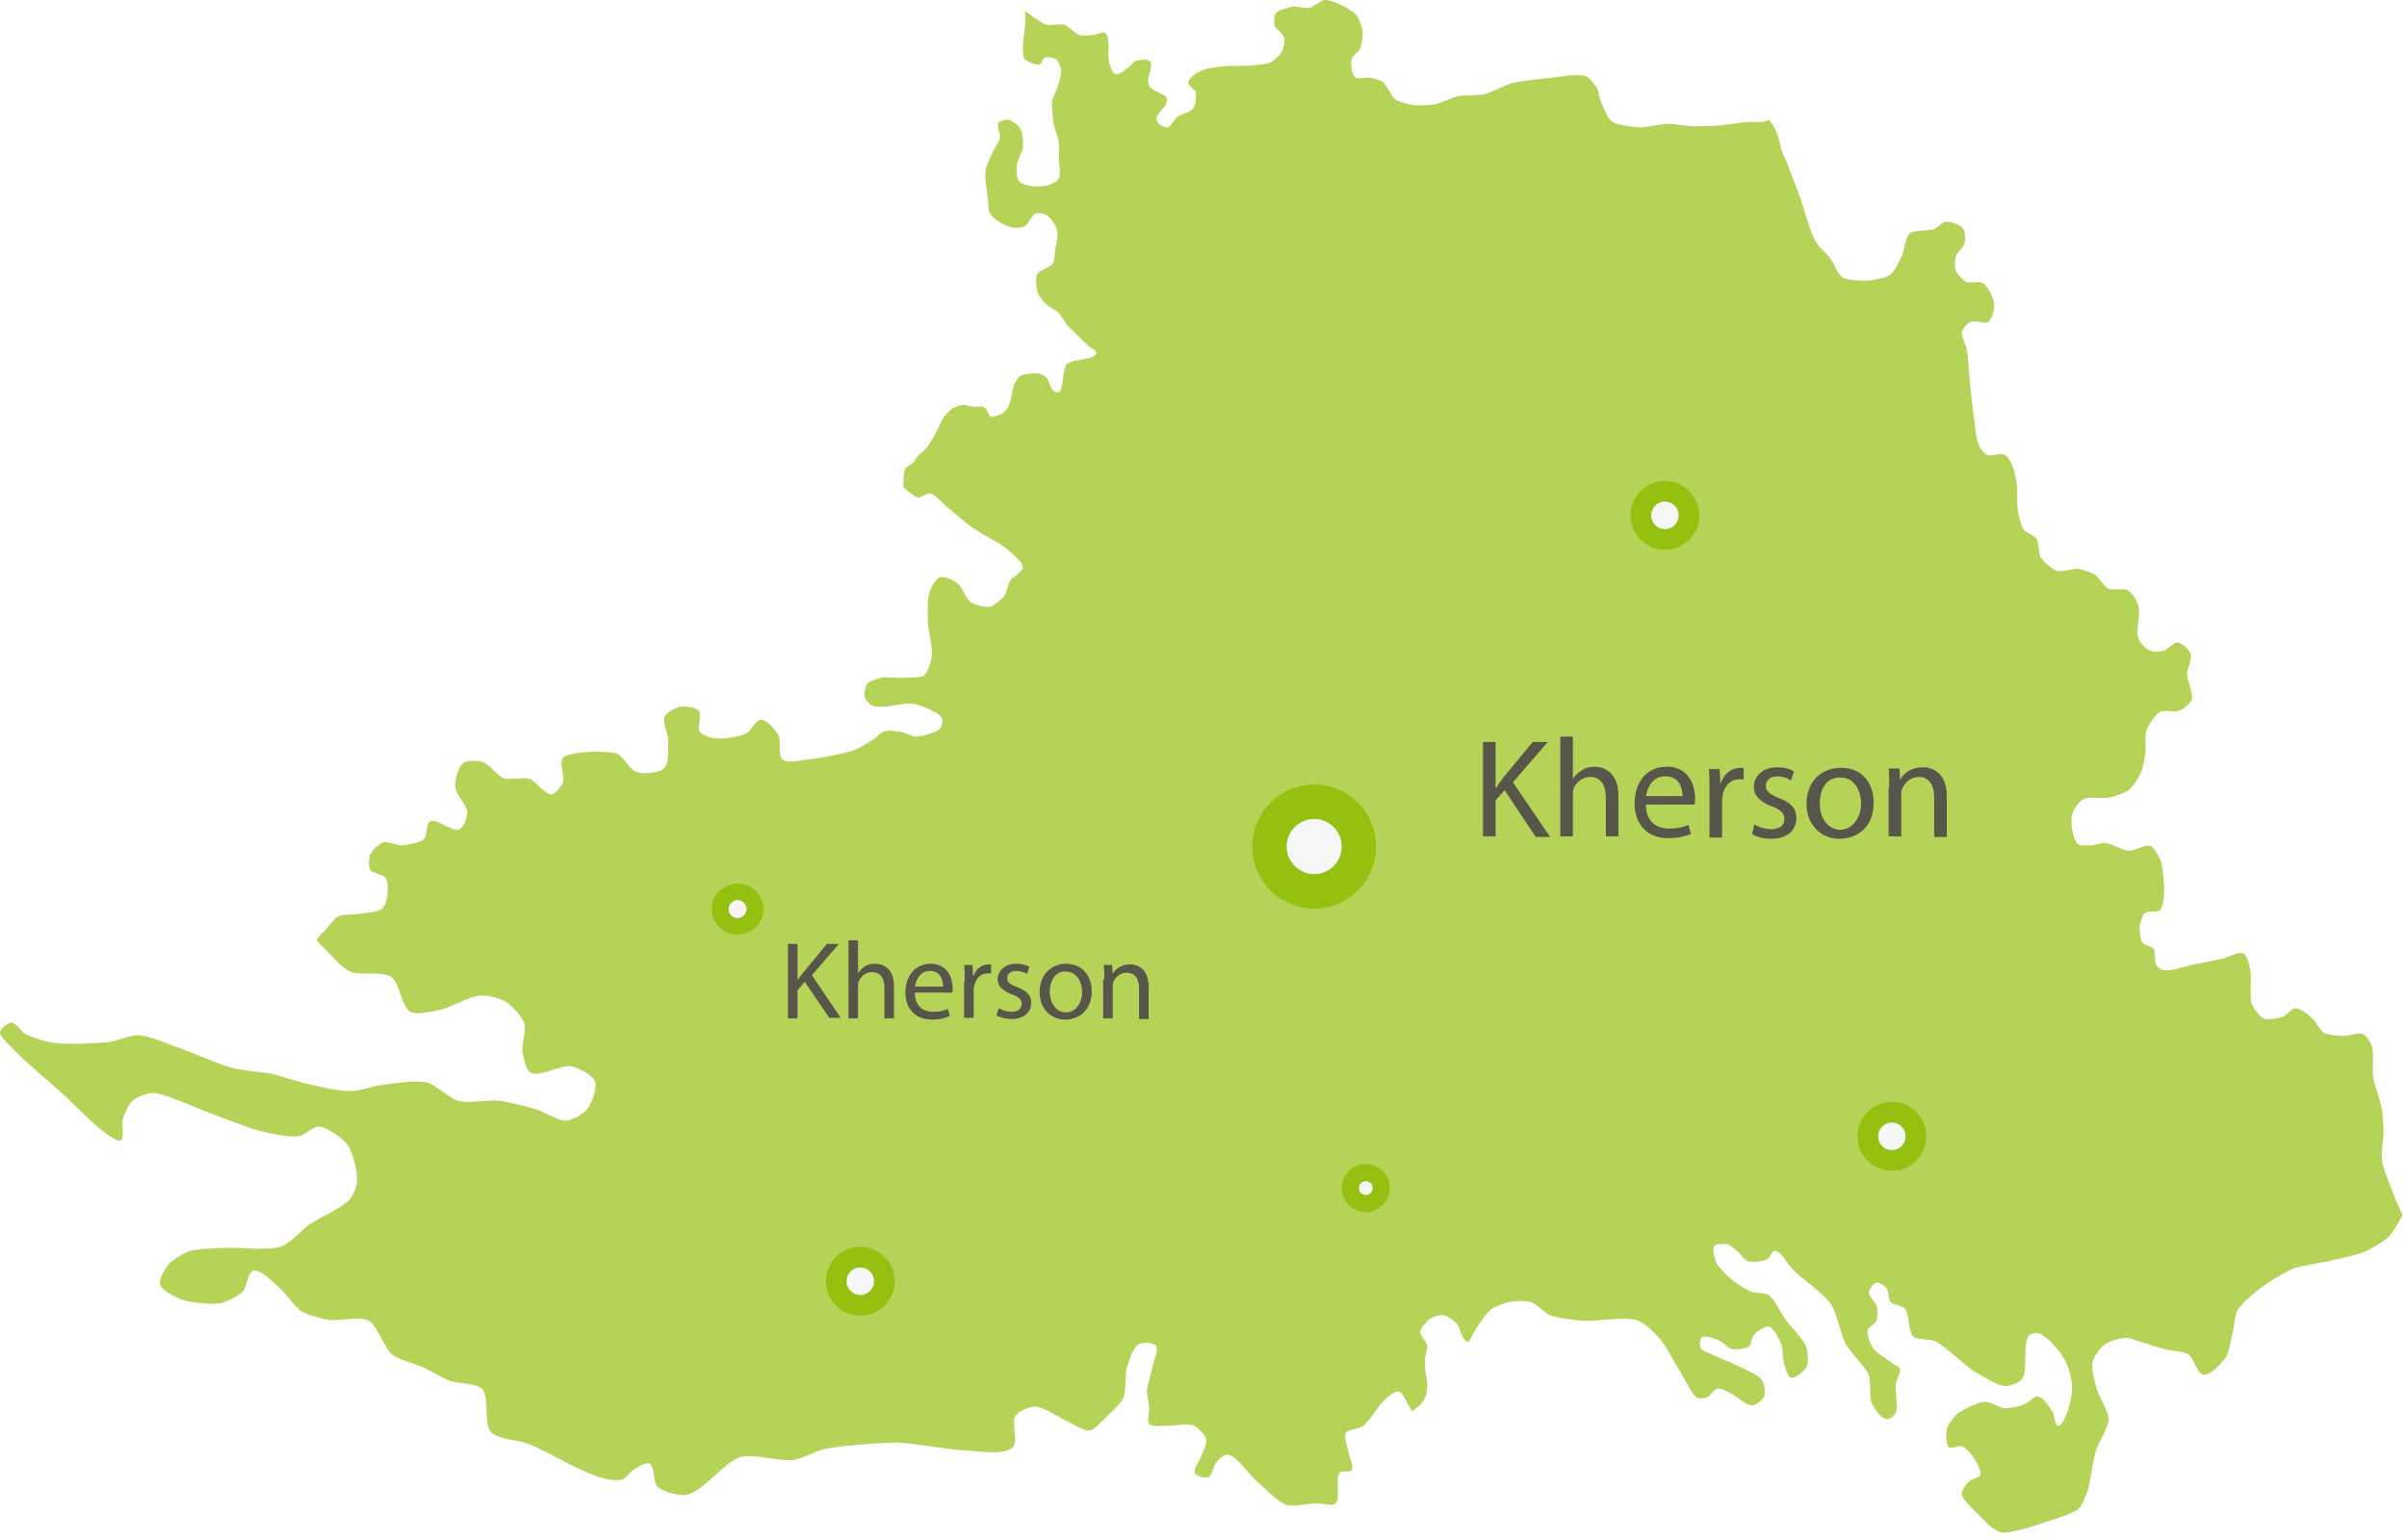 <?xml version="1.0" encoding="UTF-8"?> <svg xmlns="http://www.w3.org/2000/svg" width="175" height="112" viewBox="0 0 175 112" fill="none"> <path d="M174.691 88.311C174.648 88.355 174.648 88.442 174.604 88.486C174.43 88.879 173.951 89.665 173.646 89.971C173.297 90.321 172.426 90.801 171.947 91.02C171.337 91.282 170.117 91.544 169.464 91.675C168.81 91.85 167.416 92.025 166.763 92.243C166.153 92.505 164.977 93.205 164.454 93.598C163.975 93.947 162.973 94.778 162.668 95.302C162.494 95.608 162.45 96.394 162.363 96.744C162.232 97.268 162.101 98.317 161.796 98.754C161.492 99.191 160.664 100.065 160.185 99.977C159.749 99.89 159.488 98.754 159.095 98.492C158.747 98.273 157.919 98.273 157.527 98.142C157.092 98.055 156.264 97.793 155.872 97.661C155.523 97.574 154.87 97.268 154.521 97.312C154.086 97.312 153.258 97.574 152.953 97.836C152.648 98.055 152.169 98.754 152.125 99.147C152.038 99.628 152.343 100.633 152.474 101.113C152.648 101.638 153.302 102.643 153.302 103.211C153.302 103.822 152.561 104.915 152.387 105.483C152.169 106.182 151.995 107.711 151.777 108.41C151.646 108.76 151.385 109.503 151.123 109.721C150.731 110.071 149.686 110.376 149.163 110.551C148.64 110.726 147.595 111.076 147.072 111.207C146.68 111.294 145.808 111.556 145.416 111.425C144.894 111.294 144.11 110.42 143.717 110.027C143.413 109.721 142.672 109.066 142.628 108.629C142.628 108.367 142.977 107.886 143.195 107.711C143.369 107.536 143.892 107.493 143.979 107.274C144.066 107.012 143.761 106.444 143.63 106.225C143.456 105.92 142.977 105.308 142.628 105.177C142.411 105.089 141.888 105.395 141.713 105.264C141.452 105.046 141.452 104.172 141.583 103.822C141.67 103.516 142.106 102.992 142.367 102.774C142.803 102.468 143.805 101.987 144.327 101.943C144.719 101.943 145.416 102.424 145.808 102.424C146.157 102.424 146.898 102.249 147.203 102.118C147.464 102.031 147.9 101.507 148.161 101.55C148.553 101.594 149.032 102.38 149.25 102.73C149.381 102.948 149.381 103.648 149.642 103.691C149.904 103.735 150.165 103.036 150.252 102.817C150.47 102.337 150.688 101.332 150.644 100.807C150.644 100.283 150.339 99.191 150.034 98.754C149.686 98.186 148.814 97.137 148.205 96.962C148.03 96.919 147.638 97.006 147.551 97.093C146.985 97.705 147.508 99.715 146.985 100.327C146.767 100.589 146.113 100.807 145.765 100.807C145.155 100.764 144.066 100.021 143.5 99.715C142.759 99.234 141.452 97.924 140.668 97.53C140.319 97.356 139.361 97.487 139.1 97.181C138.708 96.831 138.838 95.564 138.49 95.171C138.316 94.952 137.662 94.909 137.444 94.69C137.27 94.472 137.314 93.816 137.139 93.642C137.009 93.51 136.617 93.248 136.399 93.292C136.181 93.336 135.876 93.816 135.876 94.035C135.876 94.297 136.355 94.69 136.442 94.952C136.529 95.215 136.529 95.826 136.399 96.088C136.312 96.307 135.832 96.525 135.789 96.744C135.702 97.093 136.007 97.836 136.224 98.098C136.486 98.448 137.226 98.841 137.531 99.103C137.662 99.234 138.054 99.365 138.141 99.54C138.228 99.802 137.88 100.327 137.836 100.589C137.749 101.157 138.054 102.337 137.793 102.817C137.706 102.992 137.314 103.254 137.139 103.211C136.747 103.167 136.268 102.424 136.094 102.075C135.876 101.594 136.05 100.502 135.876 100.021C135.615 99.365 134.569 98.404 134.22 97.793C133.828 97.093 133.567 95.52 133.131 94.865C132.609 94.079 130.997 92.986 130.343 92.331C129.995 91.981 129.516 90.976 129.036 90.976C128.819 90.976 128.688 91.501 128.47 91.588C128.165 91.763 127.381 91.806 127.076 91.719C126.815 91.632 126.51 91.151 126.292 90.976C126.118 90.845 125.813 90.539 125.595 90.496C125.377 90.452 124.767 90.452 124.636 90.627C124.462 90.845 124.68 91.544 124.767 91.806C124.941 92.156 125.508 92.724 125.813 92.986C126.161 93.292 126.902 93.773 127.337 93.947C127.642 94.079 128.296 93.991 128.557 94.166C128.993 94.472 129.472 95.477 129.777 95.914C130.126 96.438 131.084 97.312 131.302 97.924C131.432 98.273 131.52 99.06 131.345 99.409C131.171 99.715 130.518 100.283 130.213 100.196C129.951 100.108 129.821 99.497 129.733 99.234C129.603 98.885 129.646 98.142 129.516 97.793C129.385 97.443 128.993 96.613 128.644 96.482C128.339 96.394 127.729 96.831 127.512 97.093C127.337 97.268 127.337 97.793 127.163 97.924C126.902 98.098 126.205 98.186 125.856 98.098C125.638 98.055 125.29 97.618 125.072 97.53C124.767 97.399 123.983 97.05 123.722 97.268C123.591 97.399 123.547 97.836 123.634 98.011C123.765 98.273 124.375 98.448 124.636 98.579C125.072 98.797 125.987 99.147 126.423 99.365C126.858 99.584 127.86 99.977 128.122 100.414C128.296 100.676 128.383 101.332 128.252 101.594C128.122 101.856 127.642 102.206 127.381 102.206C126.989 102.249 126.335 101.594 125.987 101.419C125.726 101.288 125.159 100.938 124.898 100.982C124.636 101.026 124.331 101.55 124.07 101.638C123.939 101.681 123.591 101.725 123.46 101.681C122.981 101.463 122.545 100.37 122.24 99.89C121.848 99.278 121.151 97.924 120.672 97.356C120.324 96.962 119.583 96.219 119.104 96.045C118.145 95.695 116.054 96.132 115.009 96.045C114.442 96.001 113.223 95.87 112.7 95.651C112.308 95.477 111.698 94.821 111.306 94.69C111.001 94.603 110.304 94.603 109.999 94.647C109.607 94.69 108.779 94.952 108.431 95.215C108.126 95.433 107.69 96.088 107.472 96.394C107.342 96.613 107.08 97.006 106.993 97.225C106.949 97.312 106.862 97.443 106.775 97.618C106.601 97.53 106.47 97.443 106.383 97.312C106.209 97.093 106.122 96.525 105.947 96.307C105.773 96.088 105.25 95.695 104.946 95.651C104.684 95.608 104.161 95.783 103.944 95.914C103.726 96.088 103.29 96.569 103.247 96.875C103.247 97.137 103.726 97.574 103.769 97.88C103.813 98.142 103.595 98.623 103.595 98.841C103.595 99.06 103.595 99.54 103.639 99.759C103.682 99.977 103.769 100.414 103.769 100.633C103.769 100.895 103.726 101.375 103.639 101.594C103.551 101.769 103.334 102.118 103.159 102.249C103.072 102.337 102.854 102.511 102.637 102.643C102.55 102.468 102.462 102.337 102.419 102.206C102.245 101.943 101.983 101.244 101.678 101.201C101.373 101.157 100.894 101.594 100.676 101.812C100.197 102.206 99.587 103.385 99.064 103.735C98.803 103.91 98.019 103.953 97.845 104.216C97.67 104.521 98.019 105.352 98.062 105.701C98.106 106.007 98.454 106.662 98.28 106.925C98.15 107.099 97.54 106.925 97.409 107.099C97.017 107.493 97.54 109.022 97.06 109.371C96.843 109.546 96.146 109.328 95.841 109.328C95.274 109.328 94.098 109.59 93.575 109.459C92.878 109.24 91.876 108.148 91.31 107.667C90.787 107.23 89.916 105.832 89.219 105.789C88.957 105.789 88.566 106.182 88.391 106.4C88.217 106.619 88.13 107.274 87.912 107.405C87.651 107.536 86.997 107.362 86.867 107.143C86.736 106.881 87.215 106.269 87.302 105.963C87.433 105.657 87.781 104.958 87.694 104.653C87.607 104.347 87.084 103.822 86.823 103.691C86.344 103.473 85.255 103.735 84.732 103.691C84.427 103.691 83.773 103.779 83.556 103.56C83.381 103.342 83.556 102.73 83.556 102.468C83.556 102.118 83.381 101.463 83.381 101.157C83.425 100.676 83.73 99.759 83.817 99.278C83.904 98.928 84.253 98.186 84.035 97.88C83.861 97.618 83.076 97.618 82.815 97.749C82.379 97.967 82.075 98.972 81.944 99.409C81.769 99.933 81.9 101.113 81.682 101.638C81.508 102.075 80.811 102.686 80.463 103.036C80.158 103.298 79.635 103.953 79.243 104.041C78.807 104.084 78.023 103.56 77.631 103.385C77.021 103.123 75.888 102.293 75.235 102.293C74.843 102.293 74.059 102.643 73.841 102.948C73.492 103.429 74.059 104.871 73.623 105.264C73.013 105.876 71.053 105.526 70.181 105.483C68.962 105.439 66.478 104.958 65.259 104.915C63.908 104.915 61.207 105.133 59.9 105.395C59.334 105.526 58.289 106.094 57.679 106.182C56.72 106.313 54.76 105.701 53.845 105.963C52.669 106.313 51.057 108.541 49.881 108.716C49.358 108.803 48.182 108.498 47.79 108.104C47.485 107.798 47.615 106.619 47.223 106.444C46.962 106.313 46.352 106.706 46.134 106.837C45.873 106.968 45.481 107.58 45.176 107.624C43.346 107.93 40.035 105.57 38.293 104.958C37.639 104.74 36.158 104.653 35.679 104.128C35.156 103.56 35.592 101.594 35.069 101.026C34.633 100.589 33.283 100.633 32.673 100.414C32.194 100.239 31.279 99.671 30.8 99.453C30.233 99.191 28.97 98.885 28.491 98.492C27.924 98.011 27.445 96.394 26.792 96.045C26.182 95.695 24.657 96.088 23.96 96.001C23.437 95.914 22.392 95.651 21.956 95.389C21.433 95.084 20.736 93.991 20.257 93.598C19.822 93.248 18.95 92.287 18.427 92.418C17.992 92.549 17.948 93.642 17.643 93.947C17.338 94.253 16.467 94.69 16.032 94.778C15.335 94.909 13.853 94.734 13.2 94.515C12.764 94.341 11.762 93.86 11.632 93.423C11.544 93.03 11.98 92.287 12.242 91.981C12.503 91.632 13.287 91.195 13.679 91.02C14.289 90.801 15.596 90.801 16.206 90.758C17.295 90.67 19.517 91.02 20.519 90.627C21.085 90.408 21.956 89.447 22.435 89.097C23.176 88.573 24.875 87.874 25.441 87.219C25.659 86.956 25.964 86.257 25.964 85.908C26.008 85.209 25.659 83.767 25.224 83.199C24.831 82.718 23.742 81.931 23.132 81.931C22.74 81.931 22.131 82.587 21.738 82.631C21.041 82.762 19.56 82.412 18.863 82.237C17.992 82.019 16.293 81.32 15.422 81.014C14.812 80.795 13.636 80.271 13.026 80.053C12.546 79.878 11.632 79.485 11.152 79.485C10.717 79.485 9.889 79.79 9.584 80.096C9.323 80.359 9.018 81.058 8.931 81.407C8.8 81.8 9.105 82.762 8.756 82.936C8.539 83.068 8.016 82.631 7.798 82.499C6.883 81.888 5.402 80.315 4.574 79.572C3.616 78.698 1.612 77.038 0.741 76.076C0.523 75.858 0 75.377 0 75.072C0.044 74.809 0.566 74.372 0.828 74.372C1.133 74.372 1.525 74.984 1.786 75.159C2.222 75.421 3.224 75.727 3.703 75.814C4.748 75.989 6.97 75.902 8.016 75.771C8.539 75.683 9.584 75.246 10.107 75.29C10.891 75.334 12.372 75.989 13.113 76.251C14.028 76.557 15.857 77.387 16.816 77.65C17.556 77.868 19.168 77.955 19.909 78.13C20.388 78.261 21.346 78.567 21.826 78.698C22.74 78.917 24.614 79.397 25.572 79.353C26.051 79.353 26.966 79.048 27.445 78.96C28.36 78.829 30.146 78.523 31.061 78.742C31.671 78.873 32.673 79.878 33.283 80.053C34.023 80.271 35.548 79.965 36.289 80.053C36.986 80.14 38.38 80.49 39.077 80.708C39.6 80.883 40.602 81.538 41.168 81.495C41.604 81.451 42.388 81.058 42.649 80.708C42.998 80.315 43.433 79.179 43.259 78.654C43.085 78.174 42.039 77.65 41.56 77.562C40.819 77.387 39.208 78.392 38.554 77.999C38.206 77.781 38.075 76.907 37.988 76.513C37.901 75.989 38.293 74.897 38.118 74.416C37.944 73.892 37.16 73.062 36.681 72.799C36.289 72.581 35.374 72.362 34.895 72.406C34.154 72.45 32.847 73.236 32.107 73.411C31.54 73.542 30.32 73.848 29.841 73.586C29.188 73.236 29.057 71.445 28.447 71.052C27.837 70.615 26.138 70.964 25.441 70.658C24.788 70.353 23.829 69.216 23.35 68.736C23.263 68.648 23.132 68.517 23.002 68.386C23.176 68.124 23.394 67.862 23.568 67.731C23.829 67.469 24.265 66.813 24.614 66.638C24.962 66.464 25.746 66.551 26.095 66.464C26.53 66.376 27.532 66.376 27.837 66.027C28.186 65.634 28.317 64.366 28.055 63.886C27.924 63.58 27.097 63.536 26.922 63.274C26.792 63.012 26.792 62.4 26.922 62.138C27.053 61.832 27.576 61.352 27.881 61.264C28.186 61.177 28.883 61.483 29.188 61.483C29.623 61.439 30.495 61.308 30.8 61.046C31.061 60.827 30.974 59.866 31.279 59.735C31.758 59.473 32.891 60.565 33.413 60.303C33.718 60.172 33.98 59.429 33.98 59.079C33.98 58.599 33.152 57.769 33.109 57.288C33.065 56.807 33.283 55.759 33.675 55.496C33.936 55.278 34.764 55.322 35.069 55.409C35.548 55.54 36.158 56.414 36.594 56.589C37.029 56.764 38.031 56.502 38.467 56.633C38.946 56.807 39.643 57.812 40.122 57.769C40.384 57.725 40.776 57.244 40.907 56.982C41.081 56.545 40.645 55.496 40.907 55.147C41.037 54.928 41.56 54.841 41.821 54.797C42.17 54.71 42.91 54.666 43.303 54.666C43.695 54.666 44.522 54.666 44.914 54.841C45.35 55.06 45.829 56.021 46.265 56.152C46.744 56.327 47.964 56.239 48.312 55.846C48.661 55.453 48.574 54.273 48.574 53.792C48.574 53.355 48.138 52.525 48.312 52.132C48.443 51.826 49.14 51.433 49.489 51.389C49.837 51.346 50.578 51.433 50.795 51.695C51.057 52.001 50.665 52.919 50.883 53.224C51.1 53.487 51.797 53.705 52.146 53.705C52.669 53.749 53.758 53.574 54.237 53.355C54.586 53.181 54.934 52.35 55.326 52.35C55.762 52.35 56.372 53.093 56.59 53.443C56.807 53.836 56.546 54.928 56.895 55.234C57.243 55.54 58.332 55.278 58.768 55.234C59.16 55.191 59.987 55.06 60.38 54.972C60.815 54.885 61.73 54.71 62.166 54.535C62.558 54.361 63.255 53.923 63.603 53.705C63.778 53.574 64.083 53.224 64.3 53.181C64.562 53.093 65.172 53.181 65.477 53.224C65.781 53.268 66.348 53.574 66.653 53.574C66.914 53.574 67.393 53.443 67.611 53.355C67.829 53.268 68.265 53.137 68.395 52.919C68.483 52.788 68.57 52.394 68.483 52.219C68.352 51.957 67.785 51.695 67.524 51.564C67.219 51.433 66.609 51.171 66.261 51.171C65.781 51.127 64.867 51.346 64.431 51.389C64.17 51.389 63.691 51.433 63.473 51.346C63.255 51.258 62.906 50.909 62.863 50.646C62.819 50.428 62.906 49.904 63.037 49.729C63.211 49.51 63.778 49.379 64.039 49.292C64.431 49.205 65.259 49.336 65.694 49.292C66.087 49.248 66.871 49.336 67.176 49.117C67.481 48.899 67.698 48.069 67.742 47.719C67.829 47.151 67.524 46.059 67.481 45.49C67.437 44.879 67.393 43.655 67.568 43.087C67.655 42.782 68.003 42.126 68.308 41.995C68.657 41.864 69.354 42.214 69.615 42.432C69.964 42.694 70.225 43.568 70.574 43.786C70.879 44.005 71.619 44.18 71.968 44.136C72.273 44.049 72.795 43.612 73.013 43.349C73.187 43.087 73.275 42.476 73.449 42.214C73.623 41.951 74.364 41.602 74.364 41.252C74.364 40.859 73.623 40.291 73.318 40.029C72.795 39.548 71.488 38.893 70.879 38.499C70.312 38.106 69.223 37.189 68.657 36.708C68.395 36.489 67.96 35.922 67.611 35.878C67.393 35.834 67.001 36.184 66.784 36.184C66.653 36.184 66.435 36.053 66.348 35.965C66.174 35.834 65.781 35.572 65.694 35.397C65.651 35.266 65.694 34.96 65.694 34.785C65.694 34.611 65.738 34.217 65.825 34.086C65.912 33.955 66.261 33.781 66.391 33.649C66.479 33.562 66.653 33.256 66.74 33.169C66.871 32.994 67.219 32.732 67.35 32.601C67.568 32.339 67.873 31.814 68.003 31.552C68.178 31.246 68.439 30.547 68.657 30.285C68.787 30.154 69.049 29.848 69.18 29.761C69.354 29.63 69.789 29.455 69.964 29.455C70.181 29.411 70.617 29.586 70.835 29.586C70.966 29.586 71.314 29.542 71.445 29.586C71.532 29.586 71.619 29.673 71.663 29.717C71.793 29.848 71.88 30.198 72.011 30.285C72.098 30.329 72.229 30.285 72.316 30.285C72.447 30.241 72.752 30.154 72.882 30.067C73.013 29.979 73.187 29.761 73.275 29.63C73.405 29.455 73.492 29.018 73.536 28.799C73.579 28.581 73.667 28.1 73.754 27.925C73.841 27.751 74.015 27.445 74.146 27.357C74.276 27.27 74.669 27.183 74.843 27.183C75.017 27.139 75.409 27.139 75.627 27.183C75.758 27.226 76.019 27.401 76.106 27.488C76.237 27.663 76.368 28.144 76.498 28.319C76.542 28.406 76.716 28.537 76.803 28.537C76.89 28.537 77.021 28.494 77.065 28.45C77.152 28.362 77.195 28.056 77.239 27.925C77.282 27.707 77.282 27.226 77.37 27.008C77.413 26.877 77.457 26.571 77.544 26.483C77.631 26.396 77.892 26.309 78.023 26.265C78.197 26.221 78.546 26.178 78.72 26.134C78.894 26.09 79.243 26.047 79.417 25.959C79.504 25.916 79.722 25.784 79.722 25.653C79.722 25.479 79.286 25.304 79.156 25.173C78.981 24.998 78.589 24.648 78.415 24.474C78.197 24.255 77.805 23.862 77.587 23.643C77.413 23.425 77.152 22.944 76.934 22.726C76.76 22.551 76.28 22.333 76.106 22.158C75.888 21.983 75.54 21.546 75.453 21.284C75.322 20.978 75.278 20.235 75.409 19.929C75.583 19.623 76.368 19.449 76.542 19.187C76.672 18.968 76.672 18.4 76.716 18.182C76.76 17.832 76.978 17.089 76.847 16.696C76.76 16.39 76.411 15.866 76.15 15.691C75.975 15.56 75.496 15.429 75.322 15.516C75.017 15.604 74.799 16.259 74.538 16.434C74.32 16.565 73.754 16.609 73.492 16.521C73.057 16.434 72.185 15.909 71.968 15.516C71.837 15.341 71.88 14.861 71.837 14.642C71.793 14.293 71.706 13.594 71.663 13.244C71.663 13.026 71.619 12.589 71.663 12.37C71.706 12.108 71.924 11.584 72.055 11.322C72.186 10.972 72.621 10.36 72.708 10.011C72.752 9.749 72.447 9.181 72.578 8.962C72.665 8.787 73.1 8.7 73.318 8.7C73.579 8.744 74.059 9.137 74.189 9.355C74.364 9.661 74.407 10.404 74.364 10.754C74.32 11.103 73.928 11.671 73.928 12.021C73.884 12.327 73.884 12.938 74.102 13.2C74.276 13.419 74.843 13.506 75.104 13.55C75.366 13.594 75.975 13.55 76.237 13.463C76.455 13.375 76.89 13.2 76.978 12.982C77.152 12.633 76.978 11.802 76.978 11.409C76.978 11.147 77.021 10.623 76.978 10.36C76.934 9.967 76.629 9.224 76.585 8.875C76.542 8.482 76.455 7.739 76.498 7.345C76.542 7.083 76.803 6.603 76.89 6.341C76.978 6.035 77.152 5.467 77.152 5.161C77.152 4.942 76.978 4.462 76.803 4.331C76.629 4.199 76.15 4.112 75.932 4.199C75.801 4.243 75.758 4.593 75.627 4.68C75.496 4.724 75.278 4.68 75.148 4.636C74.974 4.593 74.582 4.418 74.451 4.243C74.364 4.068 74.364 3.631 74.364 3.457C74.364 2.976 74.538 2.015 74.538 1.534C74.538 1.359 74.538 1.097 74.538 0.791C74.712 0.922 74.93 1.097 75.061 1.185C75.322 1.359 75.758 1.709 76.063 1.796C76.368 1.884 77.065 1.709 77.37 1.796C77.674 1.884 78.154 2.452 78.459 2.539C78.677 2.627 79.199 2.583 79.461 2.539C79.678 2.539 80.201 2.277 80.376 2.408C80.506 2.495 80.55 2.889 80.593 3.107C80.637 3.369 80.55 3.894 80.593 4.156C80.593 4.331 80.68 4.768 80.768 4.942C80.811 5.073 80.942 5.336 81.073 5.379C81.16 5.423 81.421 5.336 81.508 5.292C81.682 5.204 81.987 4.942 82.118 4.811C82.249 4.724 82.466 4.462 82.597 4.418C82.772 4.374 83.12 4.331 83.251 4.331C83.338 4.331 83.599 4.418 83.643 4.505C83.73 4.636 83.686 4.986 83.643 5.117C83.599 5.292 83.469 5.641 83.469 5.816C83.469 5.947 83.512 6.209 83.599 6.297C83.686 6.472 84.078 6.646 84.253 6.734C84.383 6.821 84.732 6.952 84.819 7.083C84.862 7.214 84.819 7.477 84.775 7.564C84.732 7.739 84.471 7.957 84.383 8.088C84.296 8.219 84.078 8.438 84.078 8.613C84.078 8.744 84.209 8.962 84.296 9.05C84.427 9.137 84.732 9.312 84.906 9.268C85.124 9.224 85.342 8.7 85.56 8.525C85.821 8.307 86.518 8.176 86.736 7.913C86.91 7.695 86.997 7.04 86.954 6.734C86.91 6.515 86.344 6.209 86.387 5.991C86.431 5.641 87.084 5.248 87.389 5.117C87.781 4.942 88.609 4.855 89.045 4.811C89.524 4.768 90.482 4.811 90.962 4.768C91.31 4.724 92.051 4.68 92.356 4.549C92.617 4.418 93.053 4.025 93.183 3.763C93.314 3.544 93.445 2.976 93.358 2.714C93.27 2.452 92.748 2.102 92.66 1.84C92.617 1.622 92.617 1.141 92.748 0.966C92.966 0.704 93.662 0.573 93.967 0.485C94.272 0.442 94.882 0.617 95.187 0.573C95.492 0.529 95.971 0.049 96.276 0.005C96.581 -0.039 97.235 0.223 97.496 0.354C97.801 0.485 98.367 0.835 98.585 1.054C98.803 1.316 99.021 1.927 99.064 2.233C99.108 2.583 99.021 3.238 98.89 3.544C98.803 3.763 98.367 4.025 98.28 4.243C98.193 4.593 98.237 5.379 98.542 5.641C98.716 5.772 99.239 5.641 99.5 5.641C99.761 5.685 100.241 5.772 100.458 5.904C100.807 6.122 101.112 6.952 101.417 7.214C101.722 7.433 102.506 7.608 102.854 7.651C103.247 7.695 104.031 7.651 104.423 7.564C104.815 7.477 105.599 7.083 105.991 6.996C106.47 6.909 107.429 6.952 107.864 6.865C108.431 6.734 109.433 6.166 109.999 6.035C110.696 5.86 112.134 5.729 112.874 5.641C113.266 5.598 114.094 5.467 114.486 5.467C114.704 5.467 115.183 5.467 115.357 5.554C115.619 5.685 115.924 6.166 116.098 6.384C116.229 6.603 116.272 7.083 116.359 7.302C116.534 7.695 116.838 8.569 117.187 8.831C117.623 9.137 118.712 9.224 119.234 9.268C119.757 9.268 120.759 9.006 121.282 9.006C121.718 9.006 122.632 9.181 123.112 9.181C123.547 9.181 124.462 9.181 124.941 9.137C125.508 9.093 126.684 8.875 127.25 8.875C127.555 8.875 128.296 8.918 128.557 8.744C128.557 8.744 128.601 8.744 128.601 8.7C129.385 9.574 129.428 10.841 129.646 11.234C129.995 11.933 130.518 13.463 130.822 14.206C131.127 15.036 131.563 16.827 132.042 17.614C132.217 17.963 132.826 18.444 133.044 18.75C133.306 19.099 133.611 19.929 133.959 20.192C134.351 20.41 135.31 20.41 135.789 20.41C136.224 20.366 137.096 20.235 137.444 19.973C137.749 19.755 138.098 18.968 138.272 18.619C138.446 18.225 138.533 17.22 138.882 16.958C139.23 16.696 140.189 16.827 140.624 16.652C140.842 16.565 141.234 16.128 141.452 16.128C141.801 16.084 142.498 16.346 142.715 16.609C142.89 16.827 142.89 17.395 142.846 17.657C142.759 17.963 142.28 18.356 142.193 18.662C142.106 18.924 142.106 19.449 142.193 19.667C142.28 19.929 142.715 20.366 142.933 20.497C143.195 20.628 143.892 20.41 144.153 20.585C144.545 20.803 144.937 21.677 144.981 22.114C145.024 22.42 144.85 23.163 144.589 23.381C144.327 23.6 143.543 23.25 143.238 23.425C143.02 23.512 142.672 23.906 142.628 24.168C142.585 24.474 142.933 25.042 142.977 25.348C143.108 25.916 143.151 27.052 143.195 27.62C143.282 28.45 143.456 30.11 143.587 30.94C143.63 31.334 143.717 32.076 143.892 32.426C143.979 32.601 144.24 32.994 144.458 33.081C144.763 33.212 145.46 32.907 145.765 33.081C146.157 33.3 146.462 34.261 146.549 34.698C146.723 35.31 146.593 36.621 146.723 37.232C146.767 37.538 146.941 38.237 147.115 38.499C147.29 38.718 147.9 38.936 148.074 39.199C148.248 39.504 148.205 40.247 148.379 40.553C148.597 40.859 149.206 41.427 149.555 41.514C149.947 41.645 150.775 41.296 151.167 41.383C151.472 41.427 152.038 41.645 152.3 41.776C152.604 41.995 152.953 42.65 153.302 42.825C153.606 42.956 154.434 42.738 154.739 42.956C155.044 43.131 155.393 43.743 155.48 44.092C155.654 44.66 155.262 45.884 155.48 46.452C155.567 46.714 156.002 47.195 156.264 47.282C156.482 47.413 157.048 47.413 157.309 47.326C157.614 47.238 158.006 46.714 158.311 46.714C158.616 46.758 159.183 47.238 159.27 47.544C159.4 47.894 159.008 48.68 159.008 49.03C159.008 49.51 159.488 50.428 159.357 50.865C159.27 51.171 158.703 51.608 158.398 51.695C158.094 51.826 157.353 51.608 157.048 51.782C156.699 51.957 156.22 52.7 156.09 53.05C155.915 53.487 156.046 54.404 155.959 54.885C155.915 55.234 155.785 55.977 155.61 56.283C155.48 56.589 155.044 57.244 154.783 57.463C154.478 57.681 153.781 57.9 153.432 57.987C152.953 58.118 151.907 57.9 151.472 58.118C151.21 58.249 150.775 58.817 150.688 59.123C150.557 59.429 150.601 60.172 150.688 60.521C150.731 60.74 150.905 61.264 151.08 61.395C151.254 61.526 151.777 61.483 151.995 61.483C152.256 61.483 152.822 61.264 153.084 61.308C153.519 61.352 154.347 61.876 154.783 61.876C155.175 61.876 156.002 61.395 156.351 61.526C156.656 61.657 156.961 62.313 157.092 62.575C157.222 62.925 157.266 63.624 157.309 63.973C157.353 64.323 157.353 65.022 157.309 65.415C157.266 65.634 157.179 66.07 157.048 66.202C156.83 66.376 156.133 66.202 155.915 66.42C155.741 66.595 155.61 67.119 155.567 67.381C155.523 67.644 155.61 68.255 155.741 68.517C155.872 68.736 156.438 68.823 156.569 68.998C156.743 69.26 156.612 69.916 156.787 70.178C156.83 70.309 157.048 70.484 157.179 70.527C157.701 70.702 158.791 70.309 159.313 70.178C159.923 70.09 161.099 69.828 161.666 69.697C162.014 69.61 162.755 69.173 163.103 69.348C163.408 69.522 163.583 70.309 163.626 70.702C163.67 71.052 163.626 71.707 163.626 72.057C163.626 72.275 163.626 72.799 163.713 73.018C163.844 73.324 164.28 73.936 164.585 74.067C164.889 74.198 165.674 74.067 165.979 73.935C166.24 73.848 166.632 73.324 166.893 73.324C167.242 73.324 167.852 73.804 168.113 74.067C168.375 74.285 168.68 74.94 168.941 75.115C169.246 75.29 170.074 75.334 170.422 75.334C170.771 75.334 171.468 75.072 171.773 75.203C172.034 75.29 172.339 75.771 172.426 76.033C172.644 76.601 172.426 77.824 172.557 78.392C172.644 78.96 173.08 80.053 173.167 80.664C173.254 81.058 173.254 81.844 173.297 82.237C173.297 82.762 173.123 83.767 173.167 84.291C173.21 84.815 173.602 85.733 173.777 86.213C173.951 86.65 174.212 87.481 174.474 87.874C174.474 88.049 174.561 88.18 174.691 88.311Z" fill="#B4D357"></path> <g filter="url(#filter0_d)"> <ellipse cx="99.298" cy="82.405" rx="0.75" ry="0.753" stroke="#94C00F" stroke-width="2"></ellipse> </g> <g filter="url(#filter1_d)"> <ellipse cx="99.298" cy="82.405" rx="0.5" ry="0.502" fill="#F6F6F6"></ellipse> </g> <g filter="url(#filter2_d)"> <ellipse cx="121.048" cy="33.482" rx="1.5" ry="1.505" stroke="#94C00F" stroke-width="2"></ellipse> </g> <g filter="url(#filter3_d)"> <ellipse cx="121.048" cy="33.481" rx="1" ry="1.004" fill="#F6F6F6"></ellipse> </g> <g filter="url(#filter4_d)"> <ellipse cx="62.548" cy="89.179" rx="1.5" ry="1.505" stroke="#94C00F" stroke-width="2"></ellipse> </g> <g filter="url(#filter5_d)"> <ellipse cx="62.548" cy="89.179" rx="1" ry="1.004" fill="#F6F6F6"></ellipse> </g> <g filter="url(#filter6_d)"> <ellipse cx="137.548" cy="78.642" rx="1.5" ry="1.505" stroke="#94C00F" stroke-width="2"></ellipse> </g> <g filter="url(#filter7_d)"> <ellipse cx="137.548" cy="78.642" rx="1" ry="1.004" fill="#F6F6F6"></ellipse> </g> <path d="M107.821 53.967H108.736V57.288H108.779C108.953 57.026 109.128 56.764 109.302 56.545L111.436 53.967H112.526L109.999 56.895L112.7 60.871H111.654L109.389 57.463L108.736 58.206V60.827H107.821V53.967Z" fill="#58554B"></path> <path d="M113.441 53.574H114.355V56.676C114.486 56.414 114.704 56.196 115.009 56.021C115.27 55.846 115.575 55.759 115.924 55.759C116.577 55.759 117.666 56.152 117.666 57.856V60.827H116.751V57.987C116.751 57.201 116.446 56.502 115.619 56.502C115.052 56.502 114.573 56.895 114.399 57.375C114.355 57.506 114.355 57.638 114.355 57.812V60.827H113.441V53.574Z" fill="#58554B"></path> <path d="M119.67 58.555C119.67 59.779 120.454 60.259 121.369 60.259C122.023 60.259 122.415 60.128 122.763 59.997L122.937 60.652C122.632 60.783 122.066 60.958 121.282 60.958C119.757 60.958 118.843 59.953 118.843 58.424C118.843 56.895 119.714 55.759 121.195 55.759C122.807 55.759 123.242 57.157 123.242 58.074C123.242 58.249 123.242 58.38 123.199 58.511H119.67V58.555ZM122.328 57.9C122.328 57.332 122.11 56.458 121.064 56.458C120.149 56.458 119.757 57.288 119.67 57.9H122.328Z" fill="#58554B"></path> <path d="M124.288 57.463C124.288 56.895 124.288 56.37 124.244 55.933H125.028L125.072 56.938H125.116C125.333 56.283 125.9 55.846 126.51 55.846C126.597 55.846 126.684 55.846 126.771 55.846V56.676C126.684 56.676 126.597 56.676 126.466 56.676C125.813 56.676 125.377 57.157 125.246 57.812C125.246 57.943 125.203 58.074 125.203 58.249V60.914H124.288V57.463Z" fill="#58554B"></path> <path d="M127.555 59.953C127.817 60.128 128.296 60.303 128.775 60.303C129.428 60.303 129.733 59.997 129.733 59.56C129.733 59.123 129.472 58.905 128.819 58.642C127.904 58.293 127.512 57.812 127.512 57.244C127.512 56.458 128.165 55.802 129.211 55.802C129.733 55.802 130.169 55.934 130.43 56.108L130.213 56.764C130.038 56.633 129.646 56.458 129.211 56.458C128.688 56.458 128.383 56.764 128.383 57.157C128.383 57.55 128.688 57.769 129.298 58.031C130.169 58.337 130.605 58.774 130.605 59.516C130.605 60.39 129.908 61.002 128.775 61.002C128.252 61.002 127.729 60.871 127.381 60.652L127.555 59.953Z" fill="#58554B"></path> <path d="M136.224 58.38C136.224 60.215 134.961 61.002 133.741 61.002C132.391 61.002 131.345 59.997 131.345 58.468C131.345 56.807 132.434 55.846 133.828 55.846C135.266 55.802 136.224 56.851 136.224 58.38ZM132.304 58.424C132.304 59.516 132.914 60.346 133.785 60.346C134.656 60.346 135.31 59.516 135.31 58.424C135.31 57.594 134.874 56.545 133.828 56.545C132.739 56.501 132.304 57.462 132.304 58.424Z" fill="#58554B"></path> <path d="M137.357 57.244C137.357 56.72 137.357 56.327 137.314 55.89H138.098L138.141 56.72C138.403 56.239 138.969 55.802 139.797 55.802C140.494 55.802 141.539 56.196 141.539 57.9V60.871H140.624V57.987C140.624 57.201 140.319 56.502 139.492 56.502C138.925 56.502 138.446 56.938 138.272 57.419C138.228 57.55 138.228 57.681 138.228 57.856V60.827H137.314V57.244H137.357Z" fill="#58554B"></path> <path d="M57.287 68.65H57.984V71.228H58.027C58.158 71.009 58.332 70.835 58.463 70.66L60.118 68.65H60.99L59.029 70.922L61.12 74.024H60.293L58.506 71.403L57.984 72.014V74.068H57.287V68.65Z" fill="#58554B"></path> <path d="M61.687 68.386H62.384V70.789C62.514 70.571 62.689 70.396 62.907 70.265C63.124 70.134 63.342 70.09 63.647 70.09C64.17 70.09 64.998 70.396 64.998 71.75V74.066H64.3V71.838C64.3 71.226 64.083 70.702 63.386 70.702C62.95 70.702 62.558 71.008 62.427 71.401C62.384 71.488 62.384 71.619 62.384 71.75V74.066H61.687V68.386Z" fill="#58554B"></path> <path d="M66.522 72.231C66.522 73.192 67.132 73.586 67.829 73.586C68.352 73.586 68.657 73.498 68.918 73.367L69.049 73.891C68.788 74.023 68.352 74.154 67.742 74.154C66.566 74.154 65.825 73.367 65.825 72.187C65.825 71.008 66.522 70.09 67.655 70.09C68.918 70.09 69.267 71.182 69.267 71.882C69.267 72.013 69.267 72.144 69.223 72.187H66.522V72.231ZM68.57 71.75C68.57 71.313 68.395 70.614 67.611 70.614C66.871 70.614 66.609 71.27 66.522 71.75H68.57Z" fill="#58554B"></path> <path d="M70.138 71.401C70.138 70.964 70.138 70.571 70.094 70.177H70.704L70.748 70.964H70.791C70.966 70.439 71.401 70.134 71.881 70.134C71.968 70.134 72.011 70.134 72.055 70.134V70.789C71.968 70.789 71.924 70.789 71.793 70.789C71.314 70.789 70.966 71.139 70.835 71.663C70.835 71.75 70.791 71.882 70.791 71.969V74.022H70.094V71.401H70.138Z" fill="#58554B"></path> <path d="M72.621 73.323C72.839 73.454 73.188 73.586 73.536 73.586C74.059 73.586 74.277 73.323 74.277 73.017C74.277 72.668 74.059 72.493 73.58 72.318C72.883 72.056 72.534 71.707 72.534 71.226C72.534 70.614 73.057 70.09 73.885 70.09C74.277 70.09 74.625 70.177 74.843 70.308L74.669 70.833C74.538 70.745 74.233 70.614 73.885 70.614C73.449 70.614 73.231 70.833 73.231 71.139C73.231 71.445 73.449 71.619 73.972 71.794C74.625 72.056 74.974 72.362 74.974 72.93C74.974 73.629 74.451 74.11 73.536 74.11C73.1 74.11 72.708 73.979 72.447 73.848L72.621 73.323Z" fill="#58554B"></path> <path d="M79.374 72.1C79.374 73.542 78.372 74.154 77.457 74.154C76.411 74.154 75.584 73.367 75.584 72.144C75.584 70.876 76.455 70.09 77.5 70.09C78.633 70.09 79.374 70.92 79.374 72.1ZM76.324 72.144C76.324 72.974 76.803 73.629 77.5 73.629C78.154 73.629 78.677 73.018 78.677 72.144C78.677 71.488 78.328 70.658 77.5 70.658C76.673 70.614 76.324 71.401 76.324 72.144Z" fill="#58554B"></path> <path d="M80.288 71.226C80.288 70.833 80.288 70.483 80.245 70.177H80.855L80.898 70.833C81.073 70.483 81.552 70.134 82.162 70.134C82.685 70.134 83.512 70.439 83.512 71.794V74.11H82.815V71.882C82.815 71.27 82.597 70.745 81.9 70.745C81.465 70.745 81.073 71.051 80.942 71.445C80.898 71.532 80.898 71.663 80.898 71.75V74.066H80.201V71.226H80.288Z" fill="#58554B"></path> <path d="M51.754 66.114C51.754 65.109 52.582 64.279 53.627 64.279C54.673 64.279 55.501 65.109 55.501 66.114C55.501 67.119 54.673 67.949 53.627 67.949C52.582 67.949 51.754 67.119 51.754 66.114Z" fill="#94C00F"></path> <path d="M54.281 66.114C54.281 66.464 53.976 66.769 53.627 66.769C53.235 66.769 52.974 66.464 52.974 66.114C52.974 65.765 53.279 65.459 53.627 65.459C53.976 65.459 54.281 65.765 54.281 66.114Z" fill="#F6F6F6"></path> <path d="M51.754 66.114C51.754 65.109 52.582 64.279 53.627 64.279C54.673 64.279 55.501 65.109 55.501 66.114C55.501 67.119 54.673 67.949 53.627 67.949C52.582 67.949 51.754 67.119 51.754 66.114ZM52.233 66.114C52.233 66.857 52.843 67.469 53.584 67.469C54.324 67.469 54.934 66.857 54.934 66.114C54.934 65.371 54.324 64.76 53.584 64.76C52.843 64.76 52.233 65.371 52.233 66.114Z" fill="#94C00F"></path> <g filter="url(#filter8_d)"> <ellipse cx="95.548" cy="57.567" rx="3" ry="3.011" stroke="#94C00F" stroke-width="3"></ellipse> </g> <g filter="url(#filter9_d)"> <ellipse cx="95.548" cy="57.567" rx="2" ry="2.007" fill="#F6F6F6"></ellipse> </g> <defs> <filter id="filter0_d" x="93.548" y="80.653" width="11.5" height="11.505" filterUnits="userSpaceOnUse" color-interpolation-filters="sRGB"> <feFlood flood-opacity="0" result="BackgroundImageFix"></feFlood> <feColorMatrix in="SourceAlpha" type="matrix" values="0 0 0 0 0 0 0 0 0 0 0 0 0 0 0 0 0 0 127 0"></feColorMatrix> <feOffset dy="4"></feOffset> <feGaussianBlur stdDeviation="2"></feGaussianBlur> <feColorMatrix type="matrix" values="0 0 0 0 0 0 0 0 0 0 0 0 0 0 0 0 0 0 0.15 0"></feColorMatrix> <feBlend mode="normal" in2="BackgroundImageFix" result="effect1_dropShadow"></feBlend> <feBlend mode="normal" in="SourceGraphic" in2="effect1_dropShadow" result="shape"></feBlend> </filter> <filter id="filter1_d" x="94.798" y="81.903" width="9" height="9.004" filterUnits="userSpaceOnUse" color-interpolation-filters="sRGB"> <feFlood flood-opacity="0" result="BackgroundImageFix"></feFlood> <feColorMatrix in="SourceAlpha" type="matrix" values="0 0 0 0 0 0 0 0 0 0 0 0 0 0 0 0 0 0 127 0"></feColorMatrix> <feOffset dy="4"></feOffset> <feGaussianBlur stdDeviation="2"></feGaussianBlur> <feColorMatrix type="matrix" values="0 0 0 0 0 0 0 0 0 0 0 0 0 0 0 0 0 0 0.15 0"></feColorMatrix> <feBlend mode="normal" in2="BackgroundImageFix" result="effect1_dropShadow"></feBlend> <feBlend mode="normal" in="SourceGraphic" in2="effect1_dropShadow" result="shape"></feBlend> </filter> <filter id="filter2_d" x="114.548" y="30.976" width="13" height="13.011" filterUnits="userSpaceOnUse" color-interpolation-filters="sRGB"> <feFlood flood-opacity="0" result="BackgroundImageFix"></feFlood> <feColorMatrix in="SourceAlpha" type="matrix" values="0 0 0 0 0 0 0 0 0 0 0 0 0 0 0 0 0 0 127 0"></feColorMatrix> <feOffset dy="4"></feOffset> <feGaussianBlur stdDeviation="2"></feGaussianBlur> <feColorMatrix type="matrix" values="0 0 0 0 0 0 0 0 0 0 0 0 0 0 0 0 0 0 0.15 0"></feColorMatrix> <feBlend mode="normal" in2="BackgroundImageFix" result="effect1_dropShadow"></feBlend> <feBlend mode="normal" in="SourceGraphic" in2="effect1_dropShadow" result="shape"></feBlend> </filter> <filter id="filter3_d" x="116.048" y="32.478" width="10" height="10.007" filterUnits="userSpaceOnUse" color-interpolation-filters="sRGB"> <feFlood flood-opacity="0" result="BackgroundImageFix"></feFlood> <feColorMatrix in="SourceAlpha" type="matrix" values="0 0 0 0 0 0 0 0 0 0 0 0 0 0 0 0 0 0 127 0"></feColorMatrix> <feOffset dy="4"></feOffset> <feGaussianBlur stdDeviation="2"></feGaussianBlur> <feColorMatrix type="matrix" values="0 0 0 0 0 0 0 0 0 0 0 0 0 0 0 0 0 0 0.15 0"></feColorMatrix> <feBlend mode="normal" in2="BackgroundImageFix" result="effect1_dropShadow"></feBlend> <feBlend mode="normal" in="SourceGraphic" in2="effect1_dropShadow" result="shape"></feBlend> </filter> <filter id="filter4_d" x="56.048" y="86.674" width="13" height="13.011" filterUnits="userSpaceOnUse" color-interpolation-filters="sRGB"> <feFlood flood-opacity="0" result="BackgroundImageFix"></feFlood> <feColorMatrix in="SourceAlpha" type="matrix" values="0 0 0 0 0 0 0 0 0 0 0 0 0 0 0 0 0 0 127 0"></feColorMatrix> <feOffset dy="4"></feOffset> <feGaussianBlur stdDeviation="2"></feGaussianBlur> <feColorMatrix type="matrix" values="0 0 0 0 0 0 0 0 0 0 0 0 0 0 0 0 0 0 0.15 0"></feColorMatrix> <feBlend mode="normal" in2="BackgroundImageFix" result="effect1_dropShadow"></feBlend> <feBlend mode="normal" in="SourceGraphic" in2="effect1_dropShadow" result="shape"></feBlend> </filter> <filter id="filter5_d" x="57.548" y="88.176" width="10" height="10.007" filterUnits="userSpaceOnUse" color-interpolation-filters="sRGB"> <feFlood flood-opacity="0" result="BackgroundImageFix"></feFlood> <feColorMatrix in="SourceAlpha" type="matrix" values="0 0 0 0 0 0 0 0 0 0 0 0 0 0 0 0 0 0 127 0"></feColorMatrix> <feOffset dy="4"></feOffset> <feGaussianBlur stdDeviation="2"></feGaussianBlur> <feColorMatrix type="matrix" values="0 0 0 0 0 0 0 0 0 0 0 0 0 0 0 0 0 0 0.15 0"></feColorMatrix> <feBlend mode="normal" in2="BackgroundImageFix" result="effect1_dropShadow"></feBlend> <feBlend mode="normal" in="SourceGraphic" in2="effect1_dropShadow" result="shape"></feBlend> </filter> <filter id="filter6_d" x="131.048" y="76.137" width="13" height="13.011" filterUnits="userSpaceOnUse" color-interpolation-filters="sRGB"> <feFlood flood-opacity="0" result="BackgroundImageFix"></feFlood> <feColorMatrix in="SourceAlpha" type="matrix" values="0 0 0 0 0 0 0 0 0 0 0 0 0 0 0 0 0 0 127 0"></feColorMatrix> <feOffset dy="4"></feOffset> <feGaussianBlur stdDeviation="2"></feGaussianBlur> <feColorMatrix type="matrix" values="0 0 0 0 0 0 0 0 0 0 0 0 0 0 0 0 0 0 0.15 0"></feColorMatrix> <feBlend mode="normal" in2="BackgroundImageFix" result="effect1_dropShadow"></feBlend> <feBlend mode="normal" in="SourceGraphic" in2="effect1_dropShadow" result="shape"></feBlend> </filter> <filter id="filter7_d" x="132.548" y="77.638" width="10" height="10.007" filterUnits="userSpaceOnUse" color-interpolation-filters="sRGB"> <feFlood flood-opacity="0" result="BackgroundImageFix"></feFlood> <feColorMatrix in="SourceAlpha" type="matrix" values="0 0 0 0 0 0 0 0 0 0 0 0 0 0 0 0 0 0 127 0"></feColorMatrix> <feOffset dy="4"></feOffset> <feGaussianBlur stdDeviation="2"></feGaussianBlur> <feColorMatrix type="matrix" values="0 0 0 0 0 0 0 0 0 0 0 0 0 0 0 0 0 0 0.15 0"></feColorMatrix> <feBlend mode="normal" in2="BackgroundImageFix" result="effect1_dropShadow"></feBlend> <feBlend mode="normal" in="SourceGraphic" in2="effect1_dropShadow" result="shape"></feBlend> </filter> <filter id="filter8_d" x="87.048" y="53.056" width="17" height="17.021" filterUnits="userSpaceOnUse" color-interpolation-filters="sRGB"> <feFlood flood-opacity="0" result="BackgroundImageFix"></feFlood> <feColorMatrix in="SourceAlpha" type="matrix" values="0 0 0 0 0 0 0 0 0 0 0 0 0 0 0 0 0 0 127 0"></feColorMatrix> <feOffset dy="4"></feOffset> <feGaussianBlur stdDeviation="2"></feGaussianBlur> <feColorMatrix type="matrix" values="0 0 0 0 0 0 0 0 0 0 0 0 0 0 0 0 0 0 0.15 0"></feColorMatrix> <feBlend mode="normal" in2="BackgroundImageFix" result="effect1_dropShadow"></feBlend> <feBlend mode="normal" in="SourceGraphic" in2="effect1_dropShadow" result="shape"></feBlend> </filter> <filter id="filter9_d" x="89.548" y="55.56" width="12" height="12.014" filterUnits="userSpaceOnUse" color-interpolation-filters="sRGB"> <feFlood flood-opacity="0" result="BackgroundImageFix"></feFlood> <feColorMatrix in="SourceAlpha" type="matrix" values="0 0 0 0 0 0 0 0 0 0 0 0 0 0 0 0 0 0 127 0"></feColorMatrix> <feOffset dy="4"></feOffset> <feGaussianBlur stdDeviation="2"></feGaussianBlur> <feColorMatrix type="matrix" values="0 0 0 0 0 0 0 0 0 0 0 0 0 0 0 0 0 0 0.15 0"></feColorMatrix> <feBlend mode="normal" in2="BackgroundImageFix" result="effect1_dropShadow"></feBlend> <feBlend mode="normal" in="SourceGraphic" in2="effect1_dropShadow" result="shape"></feBlend> </filter> </defs> </svg> 